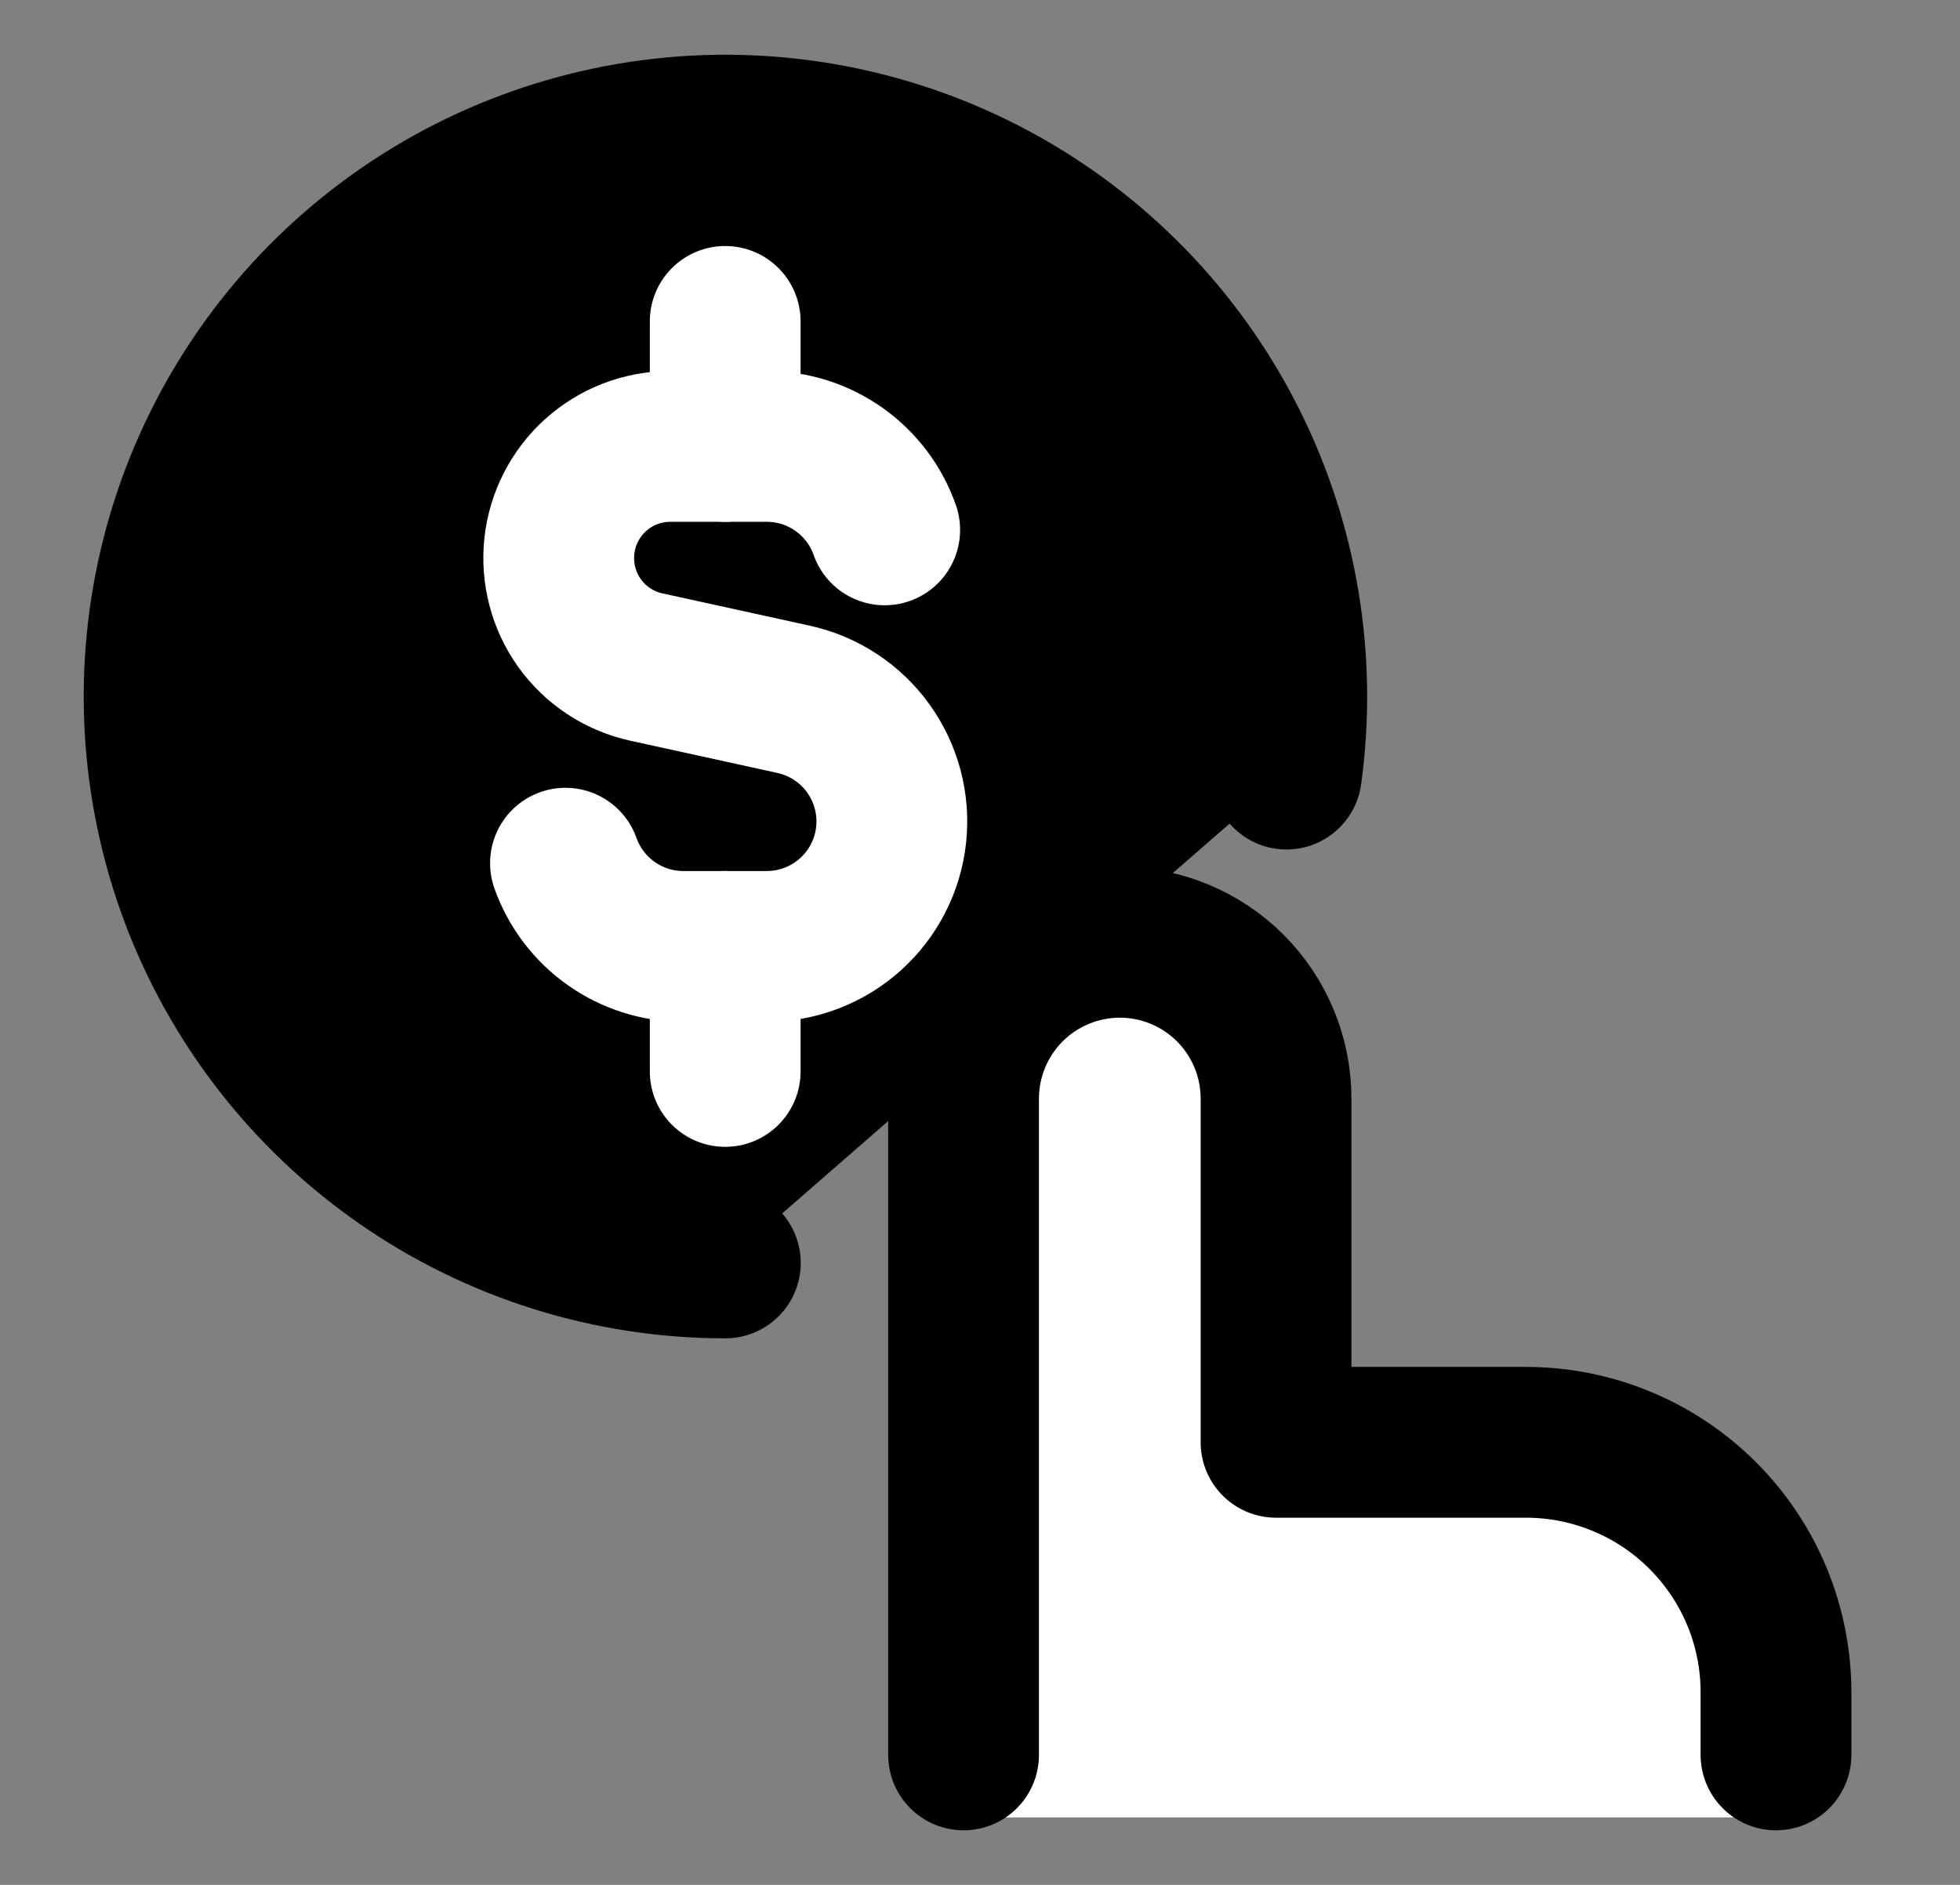 <?xml version="1.0" encoding="UTF-8"?> <svg xmlns="http://www.w3.org/2000/svg" width="26" height="25" viewBox="0 0 26 25" fill="none"><rect x="0" y="0" width="26" height="25" fill="#808080" stroke="none"/><path d="M12.782 24.105V14.571C12.782 14.021 13.001 13.494 13.389 13.105C13.778 12.717 14.305 12.498 14.855 12.498C15.404 12.498 15.932 12.717 16.32 13.105C16.709 13.494 16.927 14.021 16.927 14.571V19.13H20.243C20.679 19.13 21.11 19.216 21.512 19.383C21.915 19.549 22.28 19.794 22.588 20.102C22.896 20.41 23.14 20.775 23.307 21.177C23.474 21.58 23.559 22.011 23.559 22.447V24.105" fill="white"></path><path d="M12.782 23.276V14.571C12.782 14.021 13.001 13.494 13.389 13.105C13.778 12.717 14.305 12.498 14.855 12.498C15.404 12.498 15.932 12.717 16.32 13.105C16.709 13.494 16.927 14.021 16.927 14.571V19.13H20.243C20.679 19.13 21.11 19.216 21.512 19.383C21.915 19.549 22.28 19.794 22.588 20.102C22.896 20.41 23.14 20.775 23.307 21.177C23.474 21.58 23.559 22.011 23.559 22.447V23.276" stroke="black" stroke-width="2" stroke-linecap="round" stroke-linejoin="round"></path><path d="M9.622 16.751C8.092 16.751 6.599 16.284 5.342 15.412C4.085 14.54 3.124 13.306 2.587 11.873C2.051 10.44 1.965 8.878 2.34 7.395C2.715 5.912 3.535 4.579 4.688 3.574C5.841 2.569 7.274 1.941 8.794 1.772C10.315 1.603 11.851 1.903 13.196 2.63C14.542 3.358 15.633 4.479 16.325 5.844C17.016 7.208 17.274 8.751 17.065 10.267" fill="black"></path><path d="M9.622 16.751C8.092 16.751 6.599 16.284 5.342 15.412C4.085 14.54 3.124 13.306 2.587 11.873C2.051 10.44 1.965 8.878 2.34 7.395C2.715 5.912 3.535 4.579 4.688 3.574C5.841 2.569 7.274 1.941 8.794 1.772C10.315 1.603 11.851 1.903 13.196 2.63C14.542 3.358 15.633 4.479 16.325 5.844C17.016 7.208 17.274 8.751 17.065 10.267" stroke="black" stroke-width="2" stroke-linecap="round"></path><path d="M11.736 7.028C11.622 6.705 11.411 6.424 11.13 6.226C10.851 6.028 10.516 5.921 10.173 5.921H8.888C8.523 5.922 8.172 6.057 7.901 6.301C7.63 6.545 7.459 6.881 7.42 7.243C7.381 7.605 7.477 7.97 7.689 8.266C7.902 8.562 8.217 8.769 8.573 8.847L10.526 9.275C10.925 9.362 11.279 9.594 11.518 9.926C11.757 10.258 11.865 10.667 11.821 11.073C11.777 11.48 11.584 11.856 11.279 12.129C10.975 12.402 10.58 12.553 10.171 12.553H9.065C8.722 12.553 8.388 12.447 8.108 12.249C7.828 12.052 7.616 11.772 7.501 11.449" stroke="white" stroke-width="2" stroke-linecap="round" stroke-linejoin="round"></path><path d="M9.62 5.921V4.263" stroke="white" stroke-width="2" stroke-linecap="round" stroke-linejoin="round"></path><path d="M9.62 14.211V12.553" stroke="white" stroke-width="2" stroke-linecap="round" stroke-linejoin="round"></path></svg> 